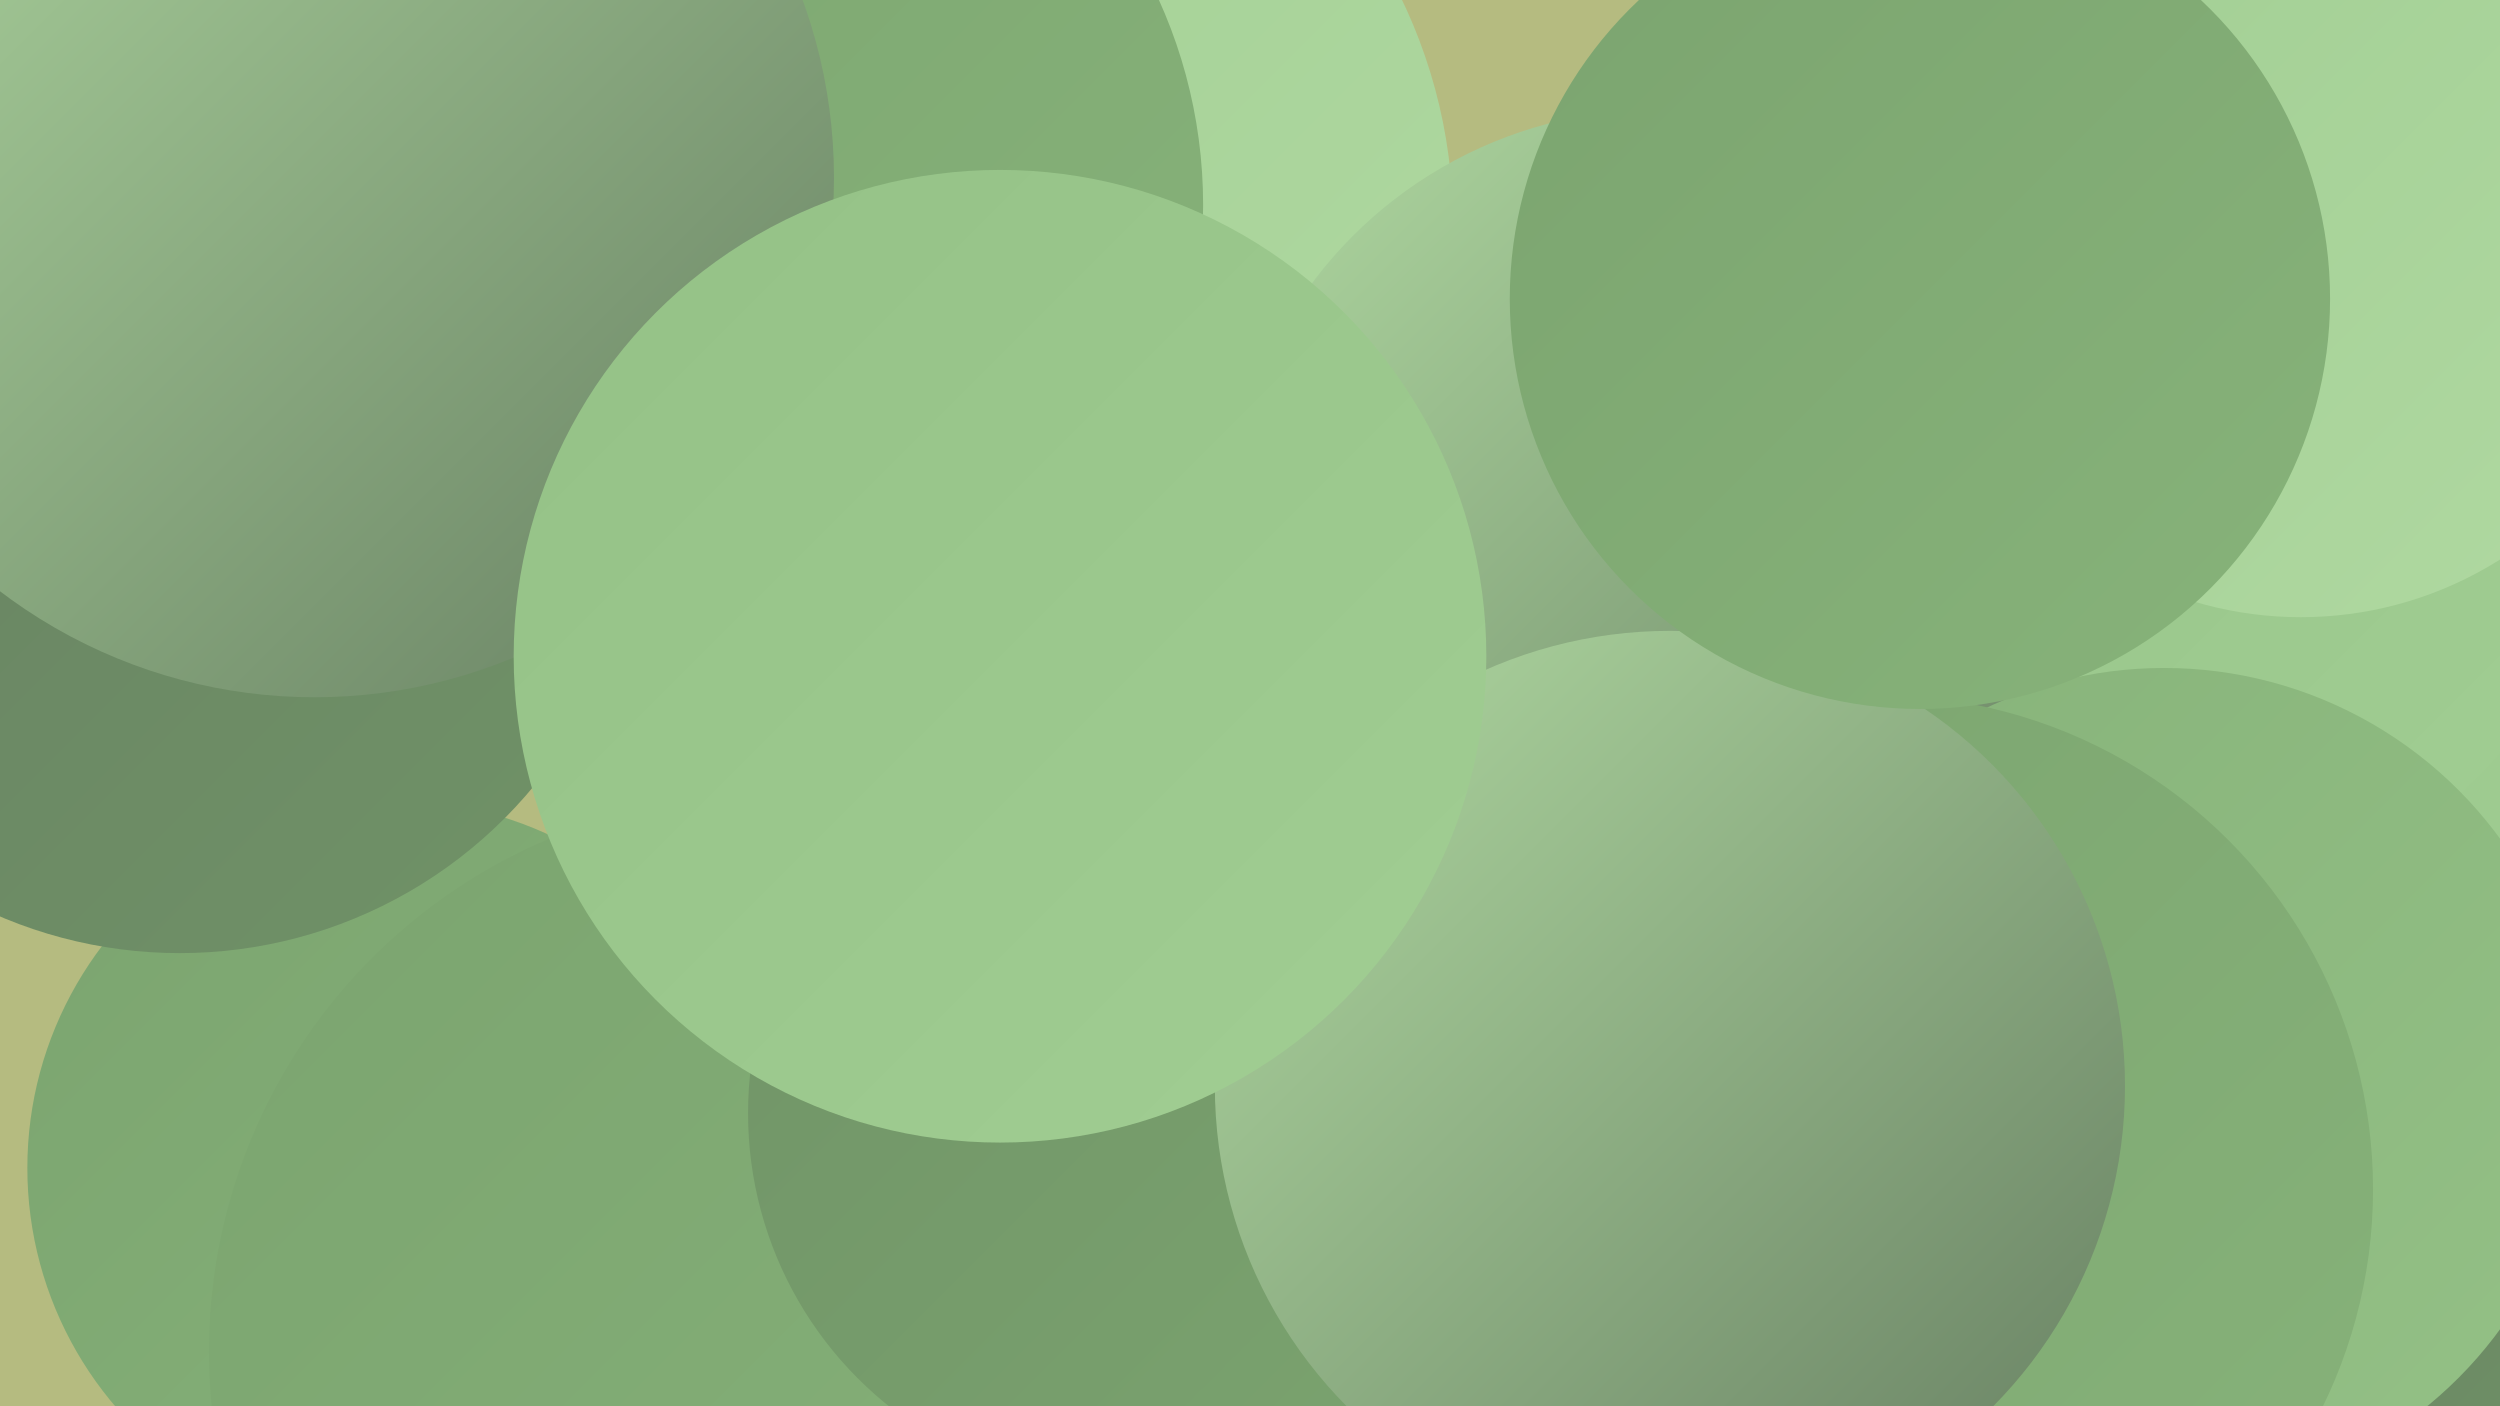 <?xml version="1.0" encoding="UTF-8"?><svg width="1280" height="720" xmlns="http://www.w3.org/2000/svg"><defs><linearGradient id="grad0" x1="0%" y1="0%" x2="100%" y2="100%"><stop offset="0%" style="stop-color:#677f62;stop-opacity:1" /><stop offset="100%" style="stop-color:#709367;stop-opacity:1" /></linearGradient><linearGradient id="grad1" x1="0%" y1="0%" x2="100%" y2="100%"><stop offset="0%" style="stop-color:#709367;stop-opacity:1" /><stop offset="100%" style="stop-color:#7ba46f;stop-opacity:1" /></linearGradient><linearGradient id="grad2" x1="0%" y1="0%" x2="100%" y2="100%"><stop offset="0%" style="stop-color:#7ba46f;stop-opacity:1" /><stop offset="100%" style="stop-color:#87b37a;stop-opacity:1" /></linearGradient><linearGradient id="grad3" x1="0%" y1="0%" x2="100%" y2="100%"><stop offset="0%" style="stop-color:#87b37a;stop-opacity:1" /><stop offset="100%" style="stop-color:#94c186;stop-opacity:1" /></linearGradient><linearGradient id="grad4" x1="0%" y1="0%" x2="100%" y2="100%"><stop offset="0%" style="stop-color:#94c186;stop-opacity:1" /><stop offset="100%" style="stop-color:#a1ce93;stop-opacity:1" /></linearGradient><linearGradient id="grad5" x1="0%" y1="0%" x2="100%" y2="100%"><stop offset="0%" style="stop-color:#a1ce93;stop-opacity:1" /><stop offset="100%" style="stop-color:#b0d9a1;stop-opacity:1" /></linearGradient><linearGradient id="grad6" x1="0%" y1="0%" x2="100%" y2="100%"><stop offset="0%" style="stop-color:#b0d9a1;stop-opacity:1" /><stop offset="100%" style="stop-color:#677f62;stop-opacity:1" /></linearGradient></defs><rect width="1280" height="720" fill="#b5bb80" /><circle cx="239" cy="80" r="275" fill="url(#grad1)" /><circle cx="478" cy="115" r="266" fill="url(#grad5)" /><circle cx="202" cy="598" r="188" fill="url(#grad2)" /><circle cx="361" cy="105" r="255" fill="url(#grad2)" /><circle cx="1153" cy="654" r="243" fill="url(#grad0)" /><circle cx="1051" cy="281" r="257" fill="url(#grad4)" /><circle cx="392" cy="692" r="285" fill="url(#grad2)" /><circle cx="1216" cy="152" r="286" fill="url(#grad4)" /><circle cx="1082" cy="211" r="264" fill="url(#grad4)" /><circle cx="951" cy="663" r="238" fill="url(#grad5)" /><circle cx="92" cy="253" r="235" fill="url(#grad0)" /><circle cx="849" cy="277" r="221" fill="url(#grad6)" /><circle cx="1108" cy="555" r="213" fill="url(#grad3)" /><circle cx="962" cy="609" r="253" fill="url(#grad2)" /><circle cx="1178" cy="125" r="191" fill="url(#grad5)" /><circle cx="161" cy="91" r="266" fill="url(#grad6)" /><circle cx="575" cy="570" r="192" fill="url(#grad1)" /><circle cx="855" cy="556" r="233" fill="url(#grad6)" /><circle cx="983" cy="153" r="210" fill="url(#grad2)" /><circle cx="512" cy="336" r="249" fill="url(#grad4)" /></svg>
